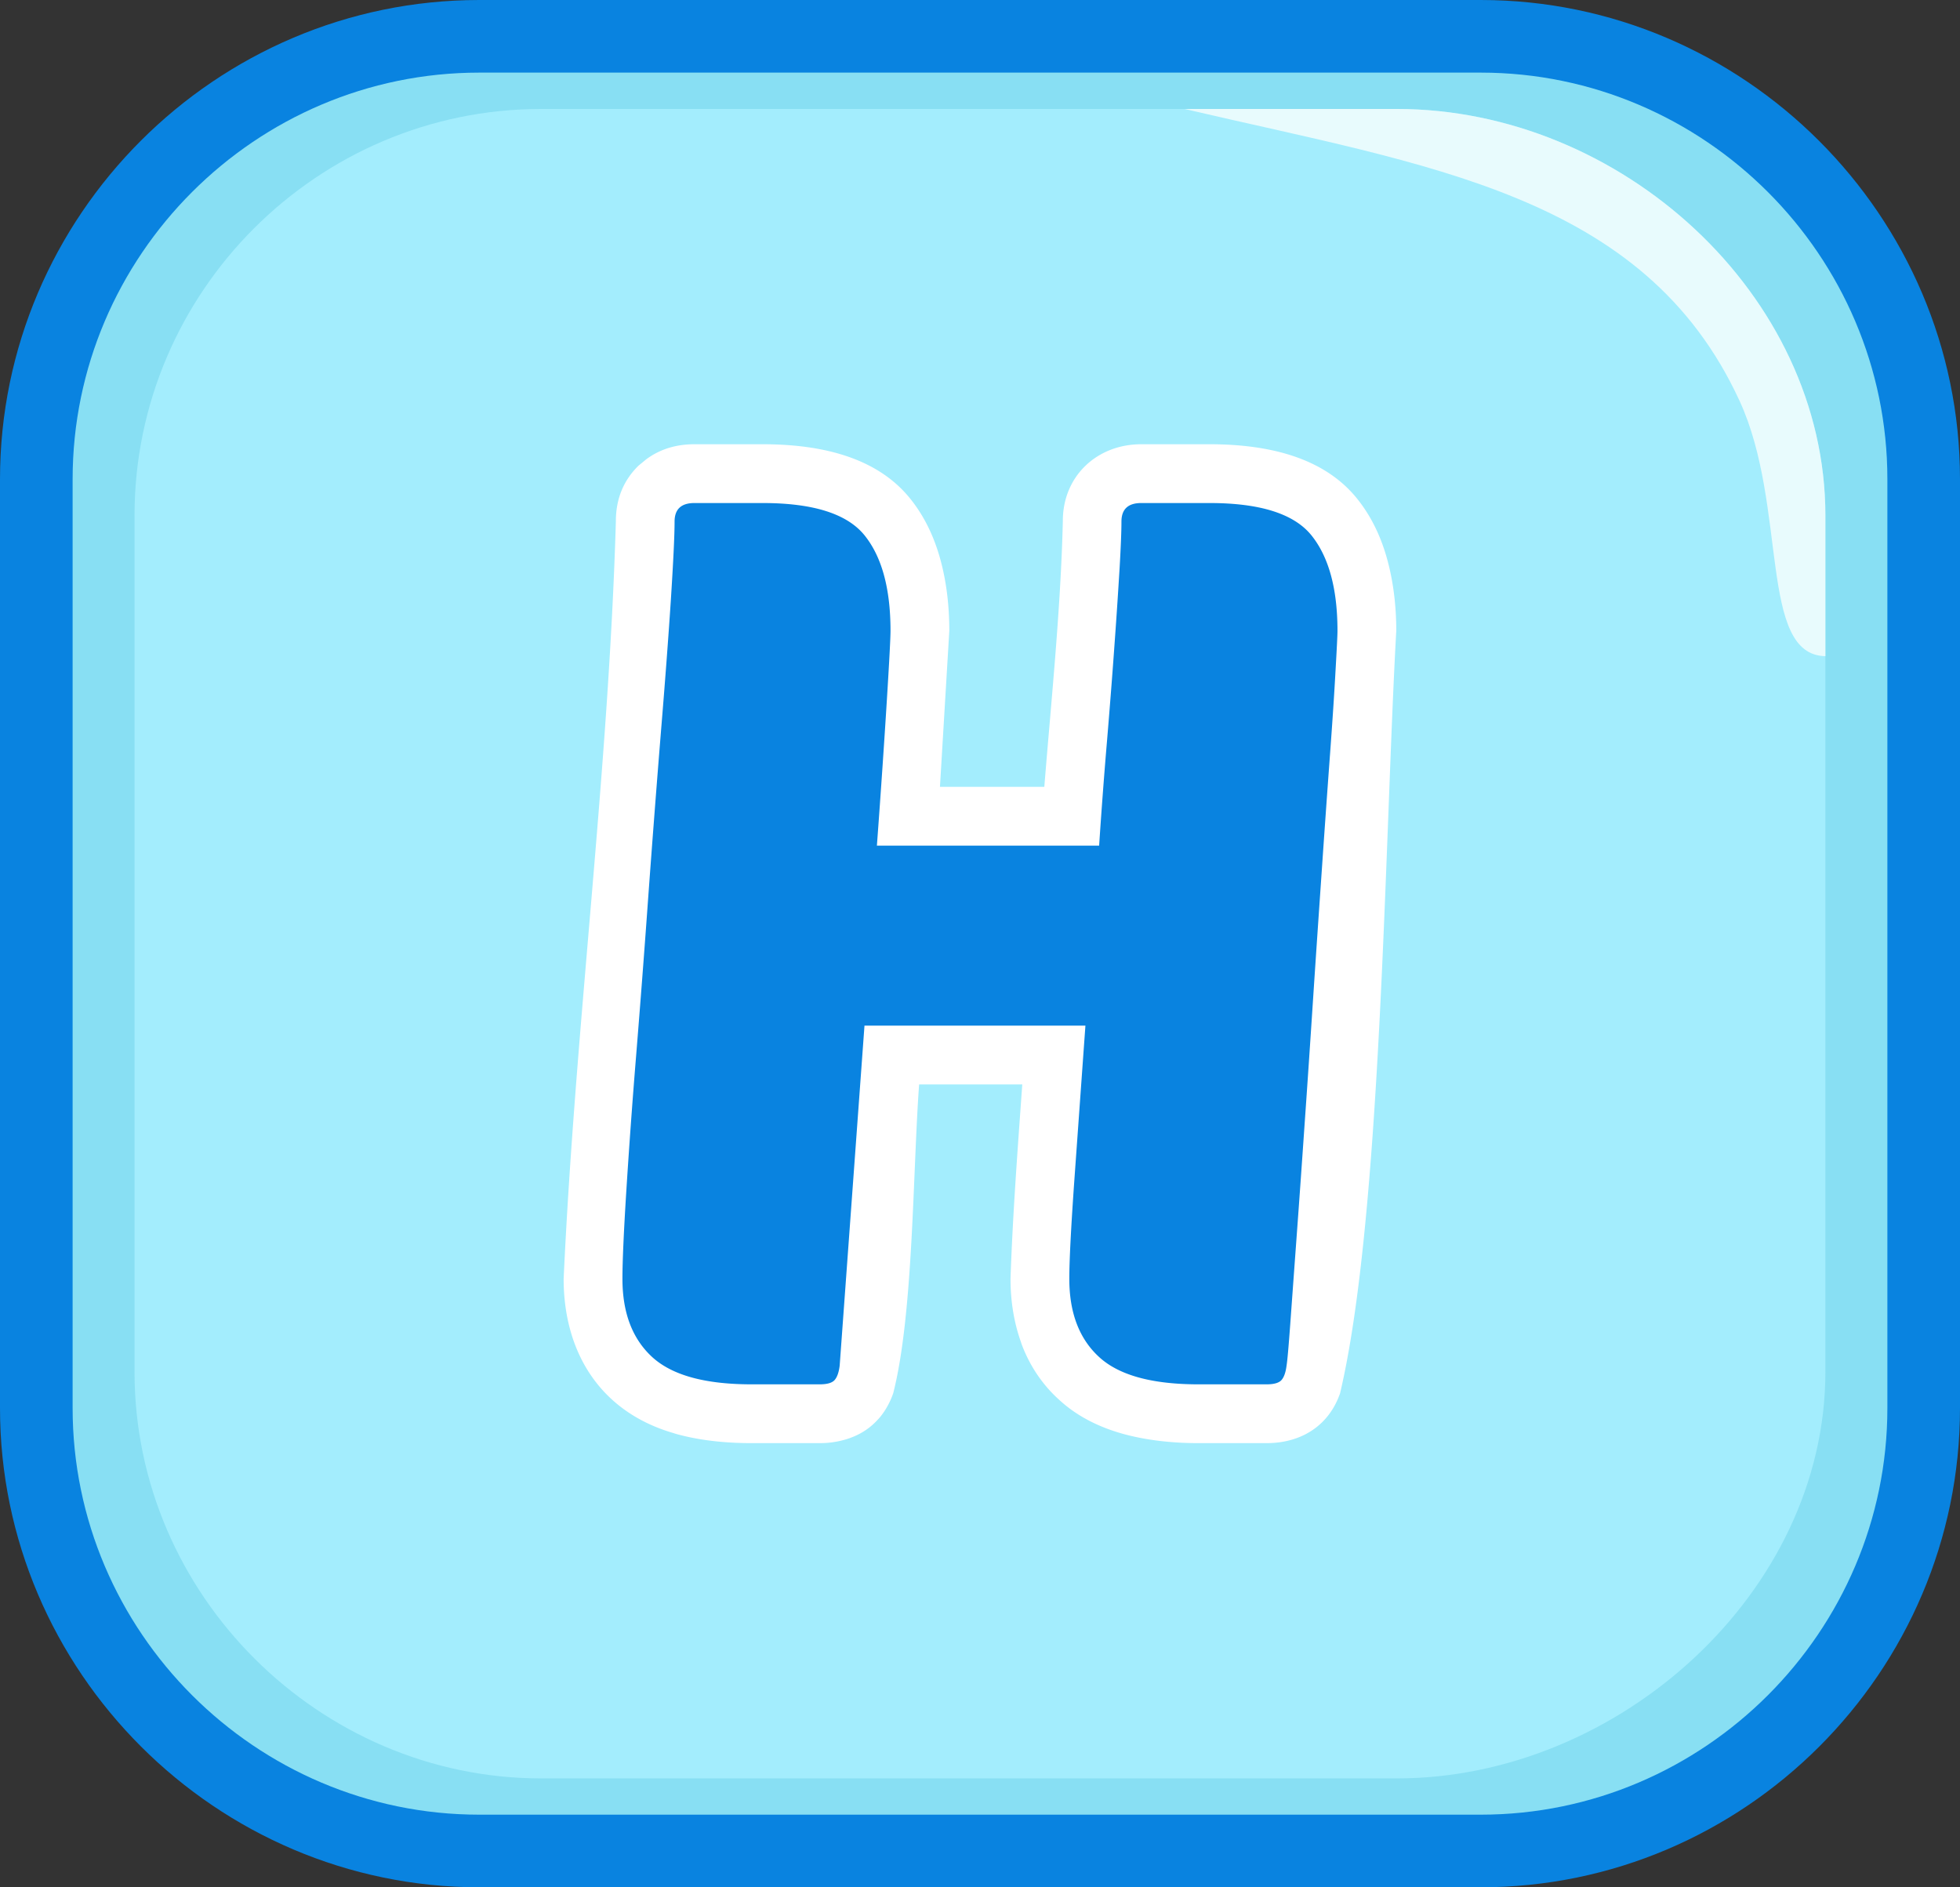 <svg xmlns="http://www.w3.org/2000/svg" shape-rendering="geometricPrecision" text-rendering="geometricPrecision" image-rendering="optimizeQuality" fill-rule="evenodd" clip-rule="evenodd" viewBox="0 0 512 493.03"><rect x="0" y="0" width="512" height="493.03" fill="#333333" stroke="none"/><path fill="#0983E0" fill-rule="nonzero" d="M125.195 0h261.61C455.583 0 512 56.416 512 125.195v242.64c0 68.891-56.304 125.195-125.195 125.195h-261.61C56.416 493.03 0 436.614 0 367.835v-242.64C0 56.326 56.349 0 125.195 0z"/><path fill="#88DFF3" d="M125.195 18.969h261.61c58.432 0 106.225 47.816 106.225 106.226v242.64c0 58.409-47.816 106.225-106.225 106.225h-261.61c-58.41 0-106.226-47.793-106.226-106.225v-242.64c0-58.432 47.794-106.226 106.226-106.226z"/><path fill="#A3EDFD" d="M141.365 28.465h223.536c58.432 0 111.937 48.466 111.937 106.226v223.671c0 57.759-54.177 106.225-111.937 106.225H141.365c-57.76 0-106.225-47.794-106.225-106.225V134.691c0-58.432 47.793-106.226 106.225-106.226z"/><path fill="#E8FBFD" d="M309.448 28.465h55.453c58.432 0 111.937 48.376 111.937 106.226v36.729c-17.514-.313-9.765-39.215-22.419-66.695-24.927-54.154-81.589-61.388-144.971-76.26z"/><path fill="#fff" fill-rule="nonzero" d="M313.05 376.999c-7.257 0-13.836-.823-19.593-2.395-6.652-1.838-12.264-4.789-16.642-8.804-4.427-3.943-7.74-8.853-9.893-14.513l-.363-1.089c-1.693-4.886-2.588-10.28-2.588-16.134.581-16.98 1.863-33.815 3.072-50.772h-26.946c-1.669 22.713-1.476 59.988-6.773 80.694-.895 2.588-2.25 4.862-3.701 6.531l-.847.895c-2.249 2.273-4.813 3.676-7.692 4.571a23.54 23.54 0 01-6.941 1.016h-17.828c-7.329 0-13.908-.798-19.665-2.395l-.847-.266c-19.181-5.636-28.566-21.237-28.566-40.274 3.047-65.938 11.731-132.311 13.642-197.789-.024-5.927 2.008-10.813 5.927-14.635l2.031-1.669c3.459-2.563 7.644-3.918 12.554-3.918h17.851c18.021 0 30.841 4.716 38.46 14.126 3.629 4.475 6.289 9.869 7.982 16.109 1.524 5.612 2.298 11.829 2.298 18.529l-2.443 40.734H272.8c1.838-22.834 4.281-46.418 4.837-69.276-.096-11.853 8.902-20.222 20.488-20.222h17.852c18.02 0 30.84 4.716 38.459 14.126 3.629 4.475 6.289 9.869 7.983 16.109 1.523 5.612 2.322 11.829 2.322 18.529-3.024 53.795-3.846 153.404-14.683 199.169-2.951 8.514-10.207 13.013-19.181 13.013H313.05z"/><path fill="#0983E0" fill-rule="nonzero" d="M313.05 361.639c-12.095 0-20.754-2.37-25.931-7.136-5.2-4.764-7.788-11.561-7.788-20.439 0-4.741.435-13.182 1.282-25.277.87-12.118 1.838-25.737 2.927-40.854h-57.715l-6.482 88.844c-.218 1.718-.653 2.975-1.306 3.725s-1.935 1.137-3.894 1.137h-17.828c-12.118 0-20.753-2.37-25.954-7.136-5.176-4.764-7.764-11.561-7.764-20.439 0-4.305.314-11.707.967-22.205a1921.29 1921.29 0 012.588-35.823 4379.761 4379.761 0 003.242-42.475 5384.59 5384.59 0 013.241-42.161c1.088-13.183 1.959-24.745 2.612-34.71.629-9.942.968-16.739.968-20.415 0-3.242 1.717-4.862 5.176-4.862h17.851c13.183 0 22.036 2.805 26.583 8.417 4.548 5.636 6.798 13.957 6.798 24.987 0 1.717-.315 7.837-.968 18.311-.653 10.473-1.5 23.076-2.588 37.782h58.052c.629-9.506 1.331-18.818 2.105-27.889.75-9.071 1.403-17.416 1.935-24.963.556-7.571.968-14.126 1.306-19.617.314-5.515.484-9.578.484-12.166 0-3.242 1.717-4.862 5.176-4.862h17.852c13.182 0 22.035 2.805 26.582 8.417 4.548 5.636 6.822 13.957 6.822 24.987 0 1.064-.17 4.523-.508 10.377-.315 5.829-.799 13.182-1.452 22.036a6051.543 6051.543 0 00-2.104 29.679c-.75 10.909-1.524 22.108-2.274 33.549-.75 11.466-1.5 22.665-2.273 33.574a6018.729 6018.729 0 01-2.105 29.655c-.653 8.877-1.185 16.279-1.62 22.23-.436 5.95-.75 9.554-.968 10.86-.218 1.718-.653 2.975-1.306 3.725s-1.935 1.137-3.894 1.137H313.05z"/></svg>